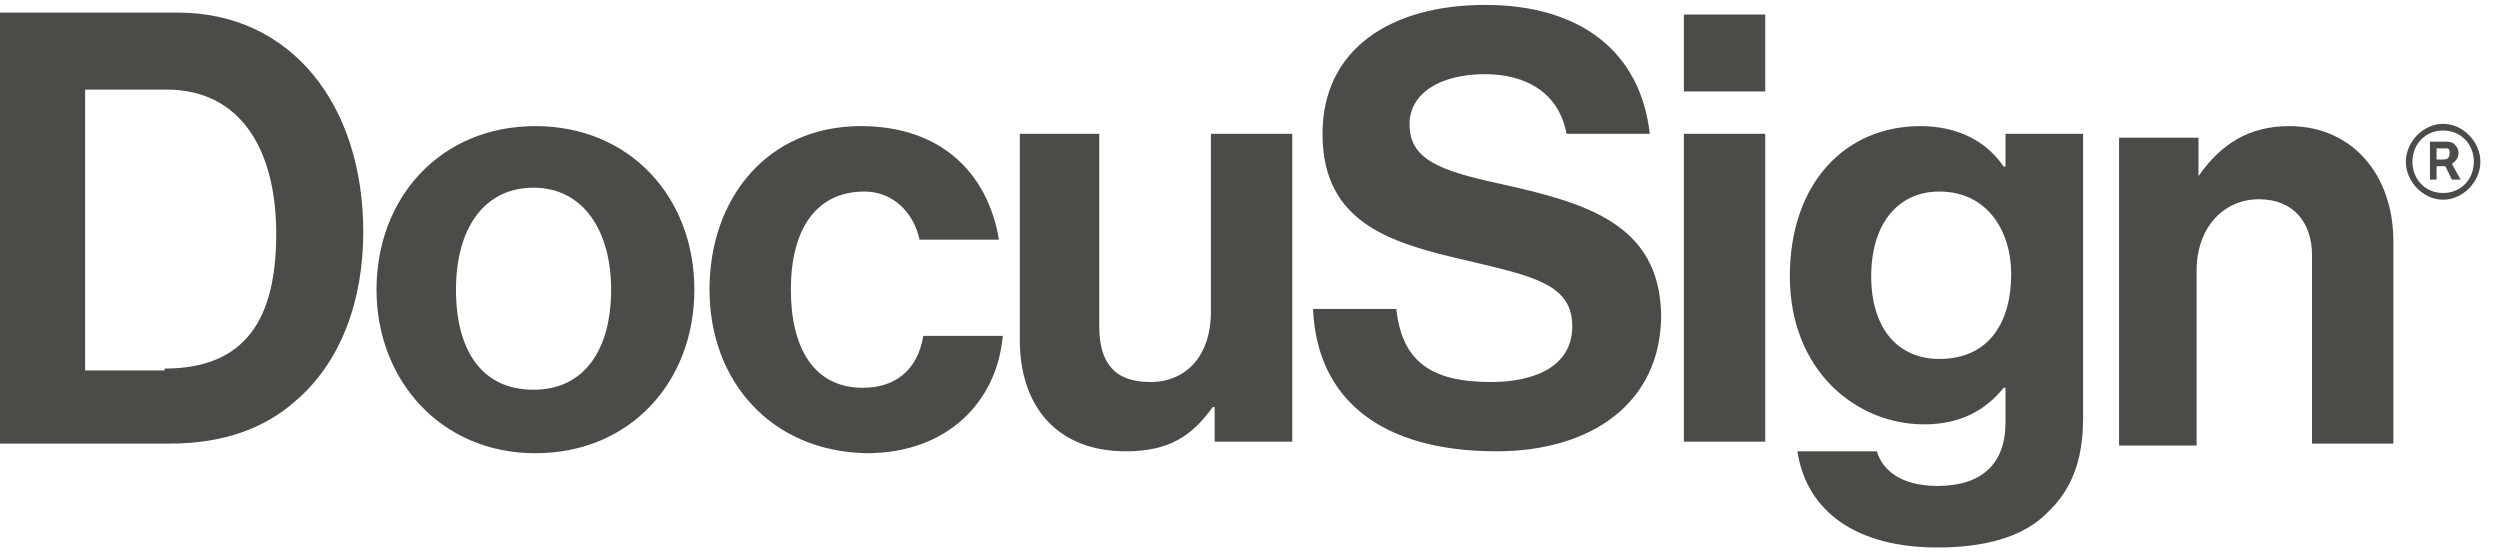 <svg xmlns="http://www.w3.org/2000/svg" width="94" height="21" viewBox="0 0 94 21" fill="none"><path d="M0 0.474H6.687C10.955 0.474 13.659 3.947 13.659 8.721C13.659 11.326 12.805 13.641 11.098 15.088C9.959 16.101 8.394 16.679 6.403 16.679H0V0.474ZM6.189 13.858C9.248 13.858 10.386 11.977 10.386 8.794C10.386 5.611 9.035 3.368 6.26 3.368H3.201V13.93H6.189V13.858ZM14.157 10.892C14.157 7.419 16.575 4.742 20.132 4.742C23.689 4.742 26.108 7.419 26.108 10.892C26.108 14.364 23.689 17.041 20.132 17.041C16.575 17.041 14.157 14.292 14.157 10.892ZM22.978 10.892C22.978 8.649 21.911 7.057 20.061 7.057C18.212 7.057 17.145 8.577 17.145 10.892C17.145 13.207 18.14 14.654 20.061 14.654C21.982 14.654 22.978 13.134 22.978 10.892ZM26.677 10.892C26.677 7.419 28.883 4.742 32.368 4.742C35.356 4.742 37.135 6.479 37.561 9.011H34.574C34.36 7.998 33.578 7.202 32.511 7.202C30.661 7.202 29.736 8.649 29.736 10.892C29.736 13.062 30.59 14.581 32.439 14.581C33.649 14.581 34.502 13.93 34.716 12.628H37.704C37.49 15.088 35.641 17.041 32.582 17.041C28.954 16.969 26.677 14.292 26.677 10.892ZM45.671 16.679V15.305H45.6C44.818 16.39 43.964 16.969 42.328 16.969C39.767 16.969 38.344 15.305 38.344 12.773V5.032H41.332V12.266C41.332 13.641 41.901 14.364 43.253 14.364C44.675 14.364 45.529 13.279 45.529 11.76V5.032H48.588V16.607H45.671V16.679ZM63.314 0.546H66.373V3.44H63.314V0.546ZM63.314 5.032H66.373V16.607H63.314V5.032ZM67.582 16.969H70.57C70.783 17.692 71.495 18.271 72.846 18.271C74.554 18.271 75.407 17.403 75.407 15.884V14.581H75.336C74.696 15.377 73.771 15.956 72.348 15.956C69.787 15.956 67.298 13.93 67.298 10.385C67.298 6.913 69.361 4.742 72.206 4.742C73.629 4.742 74.696 5.321 75.336 6.262H75.407V5.032H78.324V15.739C78.324 17.403 77.826 18.488 76.972 19.284C76.048 20.224 74.554 20.586 72.846 20.586C69.859 20.586 67.938 19.284 67.582 16.969ZM75.621 10.313C75.621 8.649 74.696 7.202 72.918 7.202C71.353 7.202 70.357 8.432 70.357 10.385C70.357 12.339 71.353 13.496 72.918 13.496C74.838 13.496 75.621 12.049 75.621 10.313ZM82.664 6.623C83.517 5.394 84.584 4.742 86.078 4.742C88.426 4.742 89.991 6.551 89.991 9.083V16.679H86.932V9.59C86.932 8.36 86.221 7.492 84.94 7.492C83.588 7.492 82.593 8.577 82.593 10.168V16.752H79.676V5.177H82.664V6.623ZM56.413 6.913C54.066 6.406 52.999 5.972 52.999 4.67C52.999 3.513 54.137 2.789 55.844 2.789C57.409 2.789 58.619 3.513 58.903 5.032H62.033C61.678 1.921 59.401 0.185 55.844 0.185C52.287 0.185 49.726 1.849 49.726 5.032C49.726 8.432 52.358 9.155 55.204 9.807C57.623 10.385 59.117 10.675 59.117 12.266C59.117 13.786 57.694 14.364 56.058 14.364C53.781 14.364 52.714 13.569 52.501 11.615H49.37C49.513 15.015 51.931 16.969 56.271 16.969C59.828 16.969 62.46 15.16 62.46 11.832C62.389 8.432 59.686 7.636 56.413 6.913Z" fill="#4B4B48"></path><path d="M91.862 7.509C91.12 7.509 90.46 6.837 90.46 6.082C90.46 5.327 91.12 4.655 91.862 4.655C92.604 4.655 93.263 5.327 93.263 6.082C93.263 6.837 92.604 7.509 91.862 7.509ZM91.862 4.907C91.202 4.907 90.708 5.411 90.708 6.082C90.708 6.754 91.202 7.257 91.862 7.257C92.521 7.257 93.016 6.754 93.016 6.082C93.016 5.411 92.521 4.907 91.862 4.907Z" fill="#4B4B48"></path><path d="M91.367 5.327H91.862C92.027 5.327 92.192 5.327 92.274 5.411C92.356 5.495 92.439 5.579 92.439 5.746C92.439 5.998 92.274 6.082 92.192 6.166L92.521 6.754H92.192L91.944 6.25H91.615V6.754H91.367V5.327ZM91.615 5.579V5.998H91.862C91.944 5.998 92.109 5.998 92.109 5.746C92.109 5.746 92.109 5.579 92.027 5.579H91.615Z" fill="#4B4B48"></path></svg>